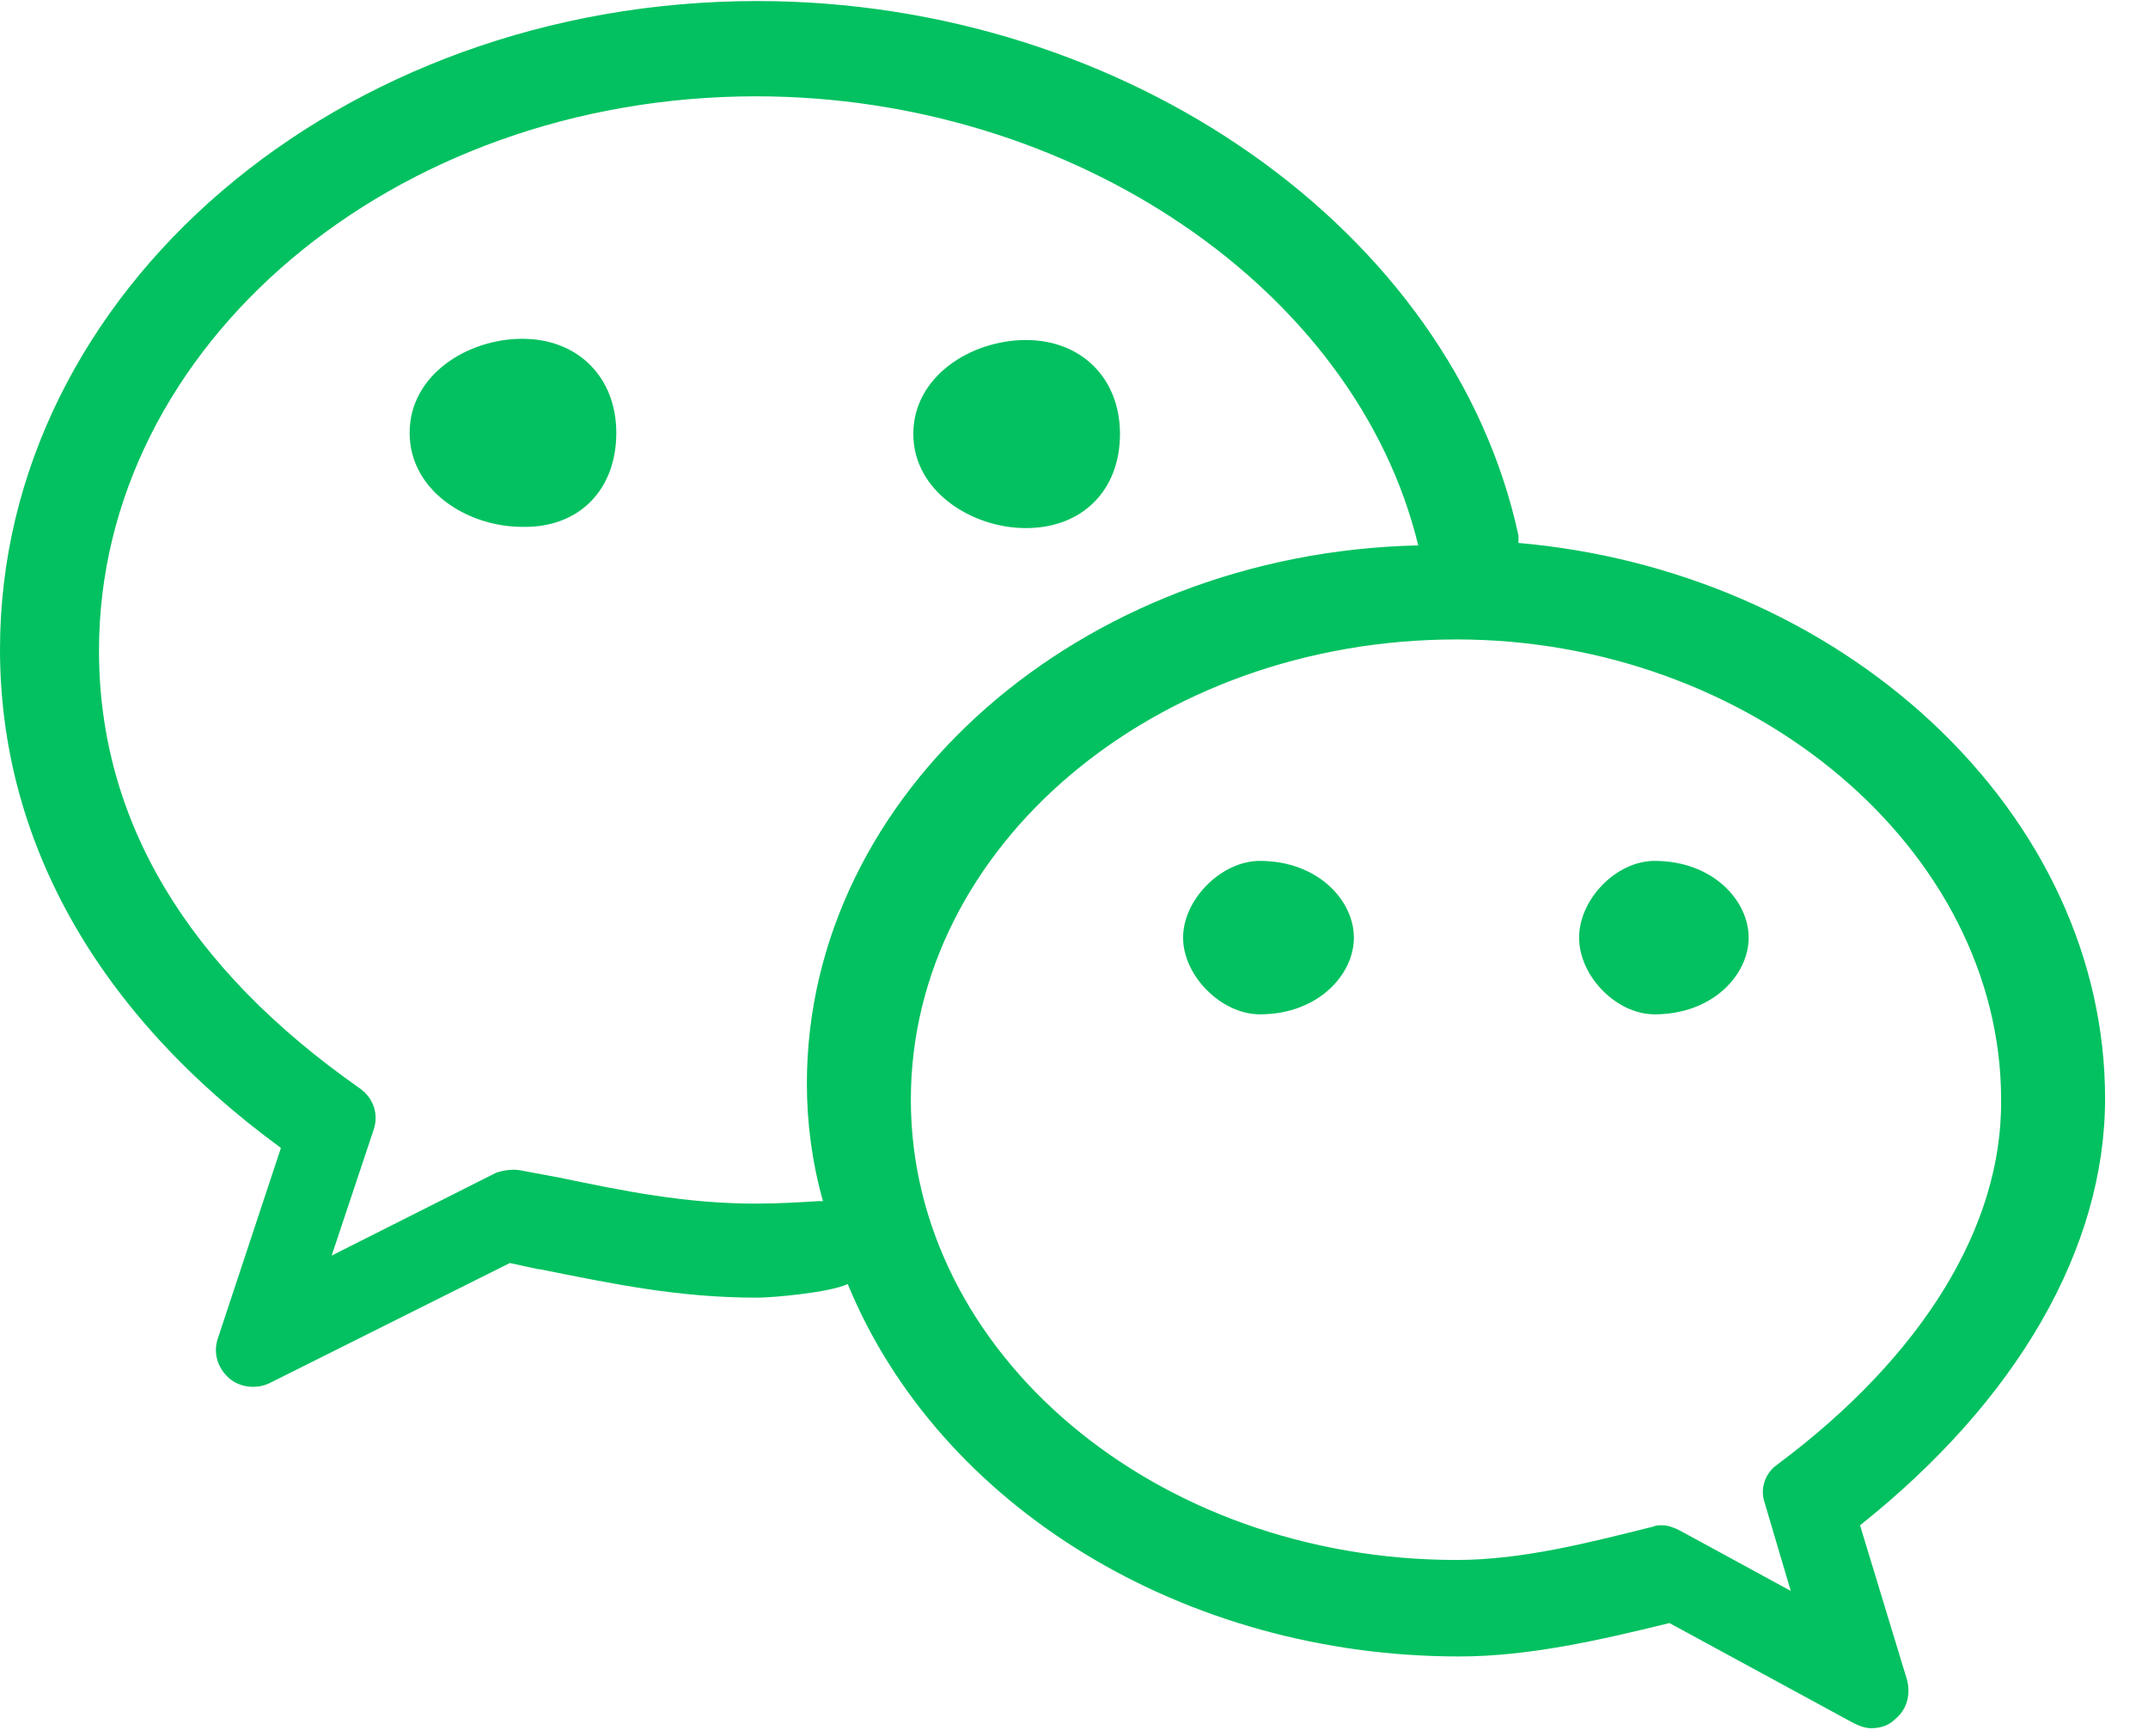 <?xml version="1.0" encoding="UTF-8"?>
<svg width="47px" height="38px" viewBox="0 0 47 38" version="1.1" xmlns="http://www.w3.org/2000/svg" xmlns:xlink="http://www.w3.org/1999/xlink">
    <!-- Generator: Sketch 56.3 (81716) - https://sketch.com -->
    <title>weixin-9</title>
    <desc>Created with Sketch.</desc>
    <g id="页面-1" stroke="none" stroke-width="1" fill="none" fill-rule="evenodd">
        <g id="画板" transform="translate(-434, -233)" fill="#03C160" fill-rule="nonzero">
            <g id="编组-30" transform="translate(122, 203)">
                <g id="编组" transform="translate(289, 1)">
                    <g id="weixin-9" transform="translate(23, 29)">
                        <path d="M22.448,11.558 C21.257,11.558 19.984,10.746 19.984,9.5 C19.984,8.227 21.257,7.442 22.448,7.442 C23.667,7.442 24.506,8.282 24.506,9.5 C24.506,10.719 23.694,11.558 22.448,11.558 Z M13.485,9.473 C13.485,10.719 12.673,11.558 11.427,11.531 C10.236,11.531 8.963,10.746 8.963,9.473 C8.963,8.2 10.236,7.415 11.427,7.415 C12.646,7.415 13.485,8.255 13.485,9.473 Z M46.061,24.041 C46.061,27.318 44.138,30.648 40.699,33.383 L41.728,36.768 C41.809,37.093 41.728,37.418 41.457,37.635 C41.322,37.77 41.132,37.824 40.943,37.824 C40.807,37.824 40.672,37.77 40.564,37.716 L36.529,35.523 C34.985,35.902 33.442,36.254 31.926,36.254 C25.914,36.254 20.553,32.977 18.549,28.103 C18.143,28.293 16.897,28.401 16.572,28.401 C14.839,28.401 13.431,28.103 11.806,27.778 L11.779,27.778 L11.156,27.643 L5.903,30.269 C5.632,30.405 5.253,30.378 5.01,30.161 C4.766,29.944 4.658,29.62 4.766,29.295 L6.147,25.124 C2.112,22.173 8.81072992e-13,18.382 8.81072992e-13,14.212 C8.81072992e-13,6.386 7.42,0.023 16.572,0.023 C24.641,0.023 31.79,5.059 33.225,11.721 C33.225,11.775 33.225,11.829 33.225,11.883 C36.637,12.181 39.86,13.562 42.27,15.809 C44.707,18.084 46.061,21.009 46.061,24.041 Z M38.885,32.057 C42.08,29.674 43.813,26.83 43.786,24.068 C43.786,18.599 38.343,13.995 31.871,13.995 C25.291,13.995 19.93,18.517 19.93,24.068 C19.93,29.62 25.291,34.142 31.871,34.142 C33.307,34.142 34.769,33.763 36.177,33.411 C36.231,33.383 36.312,33.383 36.366,33.383 C36.502,33.383 36.637,33.438 36.746,33.492 L39.183,34.819 L38.614,32.896 C38.506,32.598 38.614,32.246 38.885,32.057 Z M8.178,24.718 L7.257,27.48 L10.858,25.666 C11.021,25.612 11.211,25.585 11.373,25.612 L12.24,25.774 C13.675,26.072 15.002,26.343 16.545,26.343 C17.005,26.343 17.466,26.316 17.899,26.289 C17.926,26.289 17.98,26.289 18.007,26.289 C17.764,25.422 17.655,24.556 17.655,23.716 C17.655,17.353 23.64,12.1 31.032,11.937 C29.678,6.332 23.477,2.108 16.545,2.108 C8.611,2.108 2.166,7.55 2.166,14.239 C2.166,17.949 4.089,21.171 7.88,23.825 C8.178,24.041 8.286,24.393 8.178,24.718 Z M27.566,18.842 C28.839,18.842 29.624,19.709 29.624,20.521 C29.624,21.333 28.839,22.2 27.566,22.2 C26.727,22.2 25.887,21.361 25.887,20.521 C25.887,19.682 26.727,18.842 27.566,18.842 Z M36.204,18.842 C37.477,18.842 38.262,19.709 38.262,20.521 C38.262,21.333 37.477,22.2 36.204,22.2 C35.365,22.2 34.552,21.361 34.552,20.521 C34.552,19.682 35.365,18.842 36.204,18.842 Z" id="形状结合"></path>
                    </g>
                </g>
            </g>
        </g>
    </g>
</svg>